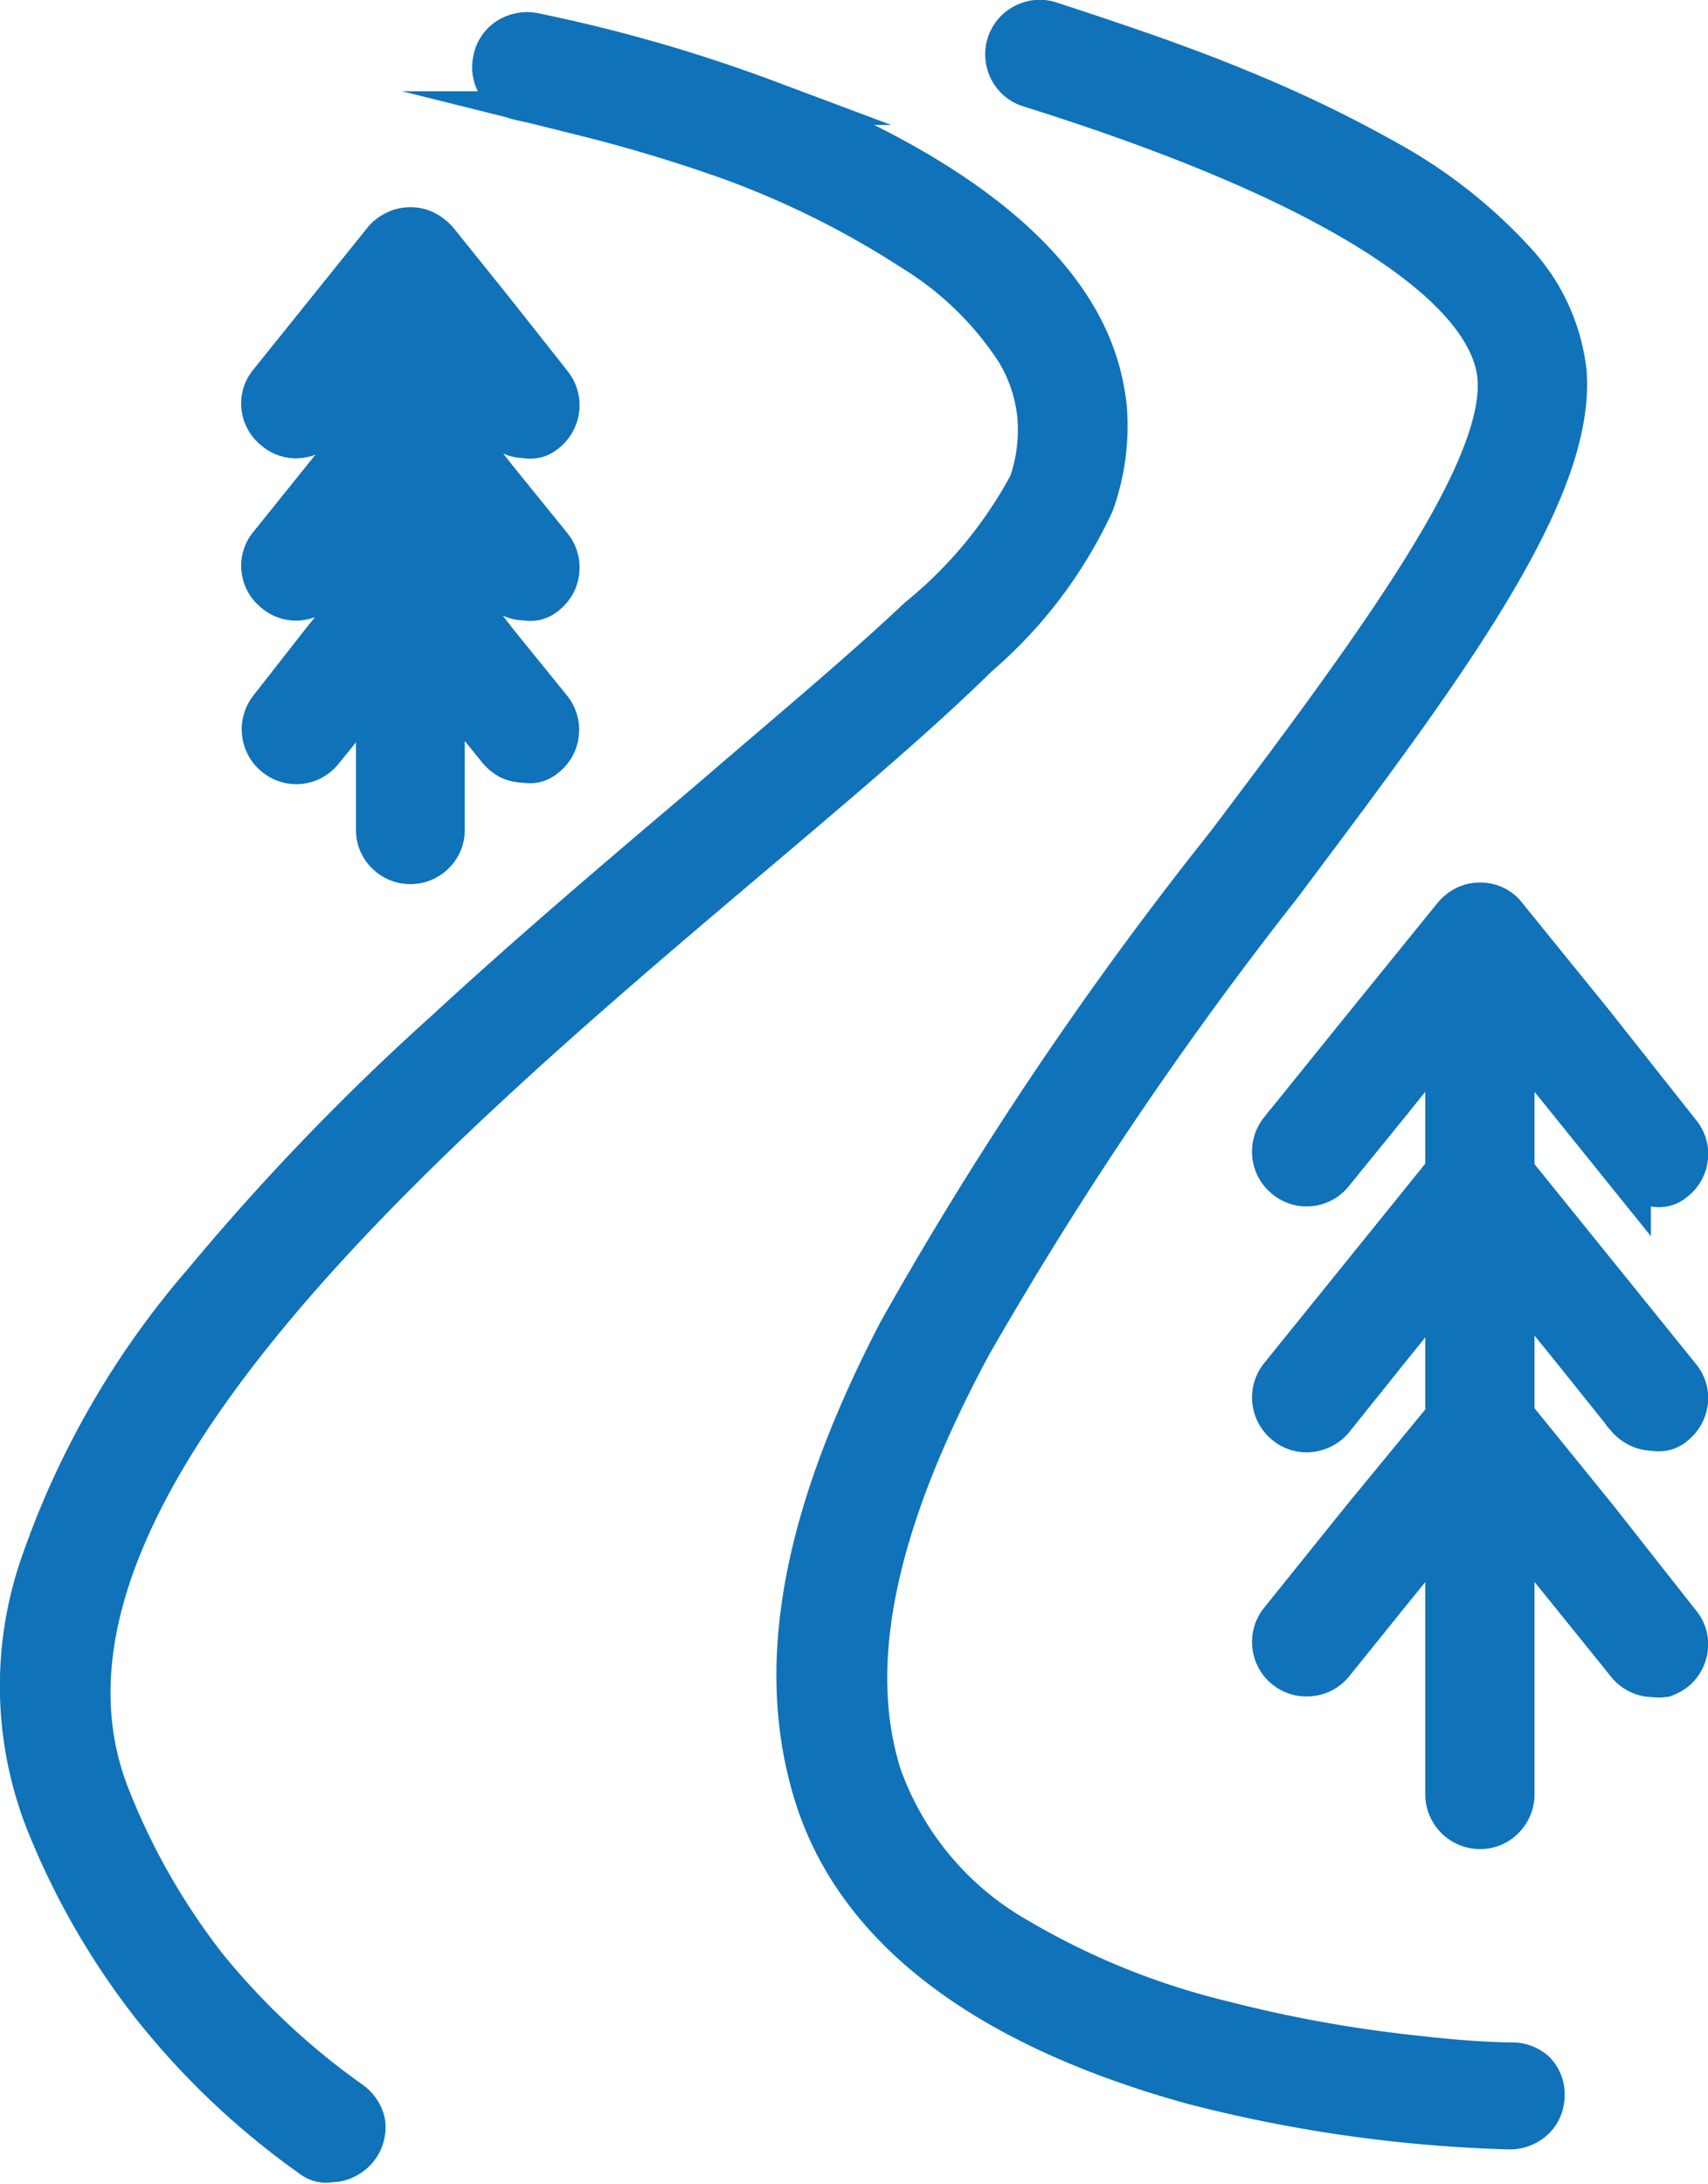 <svg id="Ebene_1" data-name="Ebene 1" xmlns="http://www.w3.org/2000/svg" viewBox="0 0 38 48.58"><defs><style>.cls-1{fill:#1072b9;stroke:#1072b9;stroke-miterlimit:10;}</style></defs><path class="cls-1" d="M34.05,46.15s-.79,0-2-.14a29.9,29.9,0,0,1-4.43-.79,16.76,16.76,0,0,1-4.57-1.85A6.82,6.82,0,0,1,20,39.75c-.9-2.79.13-6.17,2-9.64A84.51,84.51,0,0,1,28.89,19.9c1.83-2.44,3.47-4.62,4.62-6.53s1.82-3.53,1.72-4.87a4.27,4.27,0,0,0-1.09-2.4,11.1,11.1,0,0,0-2.86-2.26A29,29,0,0,0,28,2.26c-1.25-.52-2.66-1-4.22-1.51a.7.7,0,0,0-.55.05.7.7,0,0,0-.35.42.72.72,0,0,0,.05.54.7.7,0,0,0,.42.35c4.43,1.39,7,2.7,8.51,3.83S33.75,8,33.8,8.61c.09,1.07-.62,2.61-1.76,4.42s-2.69,3.88-4.29,6a81.54,81.54,0,0,0-7.29,10.83C18.57,33.5,17.6,37,18.61,40.18c1.13,3.54,4.85,5.38,8.36,6.35a31.51,31.51,0,0,0,7.06,1h0a.75.75,0,0,0,.5-.2.69.69,0,0,0,.21-.5.67.67,0,0,0-.2-.51A.73.73,0,0,0,34.05,46.15Z" transform="translate(-0.43 -0.22)"/><path class="cls-1" d="M24.72,11.4A5.06,5.06,0,0,0,25,9.28a4.93,4.93,0,0,0-.67-2c-1.29-2.2-4.2-3.76-6.83-4.78A34.58,34.58,0,0,0,12.28,1a.75.75,0,0,0-.53.11.68.68,0,0,0-.3.46.7.7,0,0,0,.1.53.72.72,0,0,0,.46.3s.57.12,1.44.35a34.51,34.51,0,0,1,3.3,1,20.16,20.16,0,0,1,4,2A7.35,7.35,0,0,1,23.07,8a3.48,3.48,0,0,1,.49,1.44A3.7,3.7,0,0,1,23.37,11a9.86,9.86,0,0,1-2.48,3c-1.3,1.23-3,2.64-4.68,4.09-1.9,1.61-3.93,3.33-5.87,5.12A53.56,53.56,0,0,0,5,28.76a19.08,19.08,0,0,0-3.67,6.42,8.22,8.22,0,0,0,.16,5.53,16.62,16.62,0,0,0,2.37,4.12,17.24,17.24,0,0,0,3.52,3.33.54.54,0,0,0,.2.1.52.52,0,0,0,.21,0,.66.66,0,0,0,.32-.08.72.72,0,0,0,.39-.75A.74.74,0,0,0,8.21,47,16.23,16.23,0,0,1,5,44a15.27,15.27,0,0,1-2.16-3.77c-1.34-3.33.45-7.07,3.47-10.74s7.26-7.26,10.84-10.29c1.95-1.65,3.69-3.12,5-4.41A10,10,0,0,0,24.72,11.4Z" transform="translate(-0.43 -0.22)"/><path class="cls-1" d="M6.46,16a.72.72,0,0,0,.63,1.16.72.72,0,0,0,.48-.26l.64-.79.64-.8v3.37a.69.69,0,0,0,.21.5.71.71,0,0,0,1,0,.69.69,0,0,0,.21-.5V15.28l.64.8.64.79a.82.82,0,0,0,.25.2.77.77,0,0,0,.3.06.59.59,0,0,0,.23,0,.53.53,0,0,0,.22-.12.7.7,0,0,0,.26-.48.71.71,0,0,0-.15-.52l-1.2-1.48L10.28,13V11.67l.64.8.64.79a.67.67,0,0,0,.25.19.63.63,0,0,0,.3.07.59.59,0,0,0,.23,0,.53.53,0,0,0,.22-.12.7.7,0,0,0,.26-.48.71.71,0,0,0-.15-.52l-1.2-1.48L10.28,9.4V8.06l.64.79.64.8a.67.67,0,0,0,.25.19.63.63,0,0,0,.3.07.59.59,0,0,0,.23,0,.53.53,0,0,0,.22-.12.72.72,0,0,0,.26-.48.71.71,0,0,0-.15-.52L11.39,7.17,10.12,5.59a.92.92,0,0,0-.25-.19.64.64,0,0,0-.31-.07.67.67,0,0,0-.31.07A.75.75,0,0,0,9,5.59L7.73,7.17,6.46,8.75a.68.68,0,0,0-.16.52.7.7,0,0,0,.27.48.68.68,0,0,0,.52.16.72.72,0,0,0,.48-.26l.64-.8.64-.79V9.4l-1.2,1.48L6.46,12.36a.68.68,0,0,0-.16.52.7.7,0,0,0,.27.48.68.68,0,0,0,.52.16.72.72,0,0,0,.48-.26l.64-.79.64-.8V13l-1.2,1.48Z" transform="translate(-0.43 -0.22)"/><path class="cls-1" d="M34.07,31.72v-3.2l1.3,1.6,1.29,1.61a.76.76,0,0,0,.25.19.67.67,0,0,0,.31.07.59.59,0,0,0,.23,0,.53.53,0,0,0,.22-.12.72.72,0,0,0,.26-.48.68.68,0,0,0-.16-.52l-1.85-2.29-1.85-2.29v-3.2l1.3,1.61,1.29,1.6a.79.79,0,0,0,.25.2.81.81,0,0,0,.31.06.59.59,0,0,0,.23,0,.53.53,0,0,0,.22-.12.7.7,0,0,0,.26-.47.69.69,0,0,0-.16-.53L35.84,23l-1.93-2.38a.66.66,0,0,0-.24-.2.72.72,0,0,0-.62,0,.79.79,0,0,0-.25.2L30.87,23l-1.93,2.39a.72.72,0,0,0-.15.53.7.7,0,0,0,.26.47.69.69,0,0,0,.53.16.7.7,0,0,0,.47-.26l1.3-1.6,1.29-1.61v3.2l-1.85,2.29-1.85,2.29a.71.71,0,0,0-.15.52.72.72,0,0,0,.26.48.69.69,0,0,0,.53.16.74.74,0,0,0,.48-.26l1.29-1.61,1.29-1.6v3.2L30.79,34,28.94,36.3a.71.71,0,0,0-.15.52.71.71,0,0,0,.79.63.7.7,0,0,0,.48-.26l1.29-1.6L32.64,34v6.13a.72.72,0,0,0,.72.72.69.69,0,0,0,.5-.21.72.72,0,0,0,.21-.51V34l1.3,1.6,1.29,1.6a.71.71,0,0,0,.56.27.85.85,0,0,0,.23,0,.94.94,0,0,0,.22-.12.72.72,0,0,0,.26-.48.68.68,0,0,0-.16-.52L35.92,34Z" transform="translate(-0.43 -0.22)"/></svg>